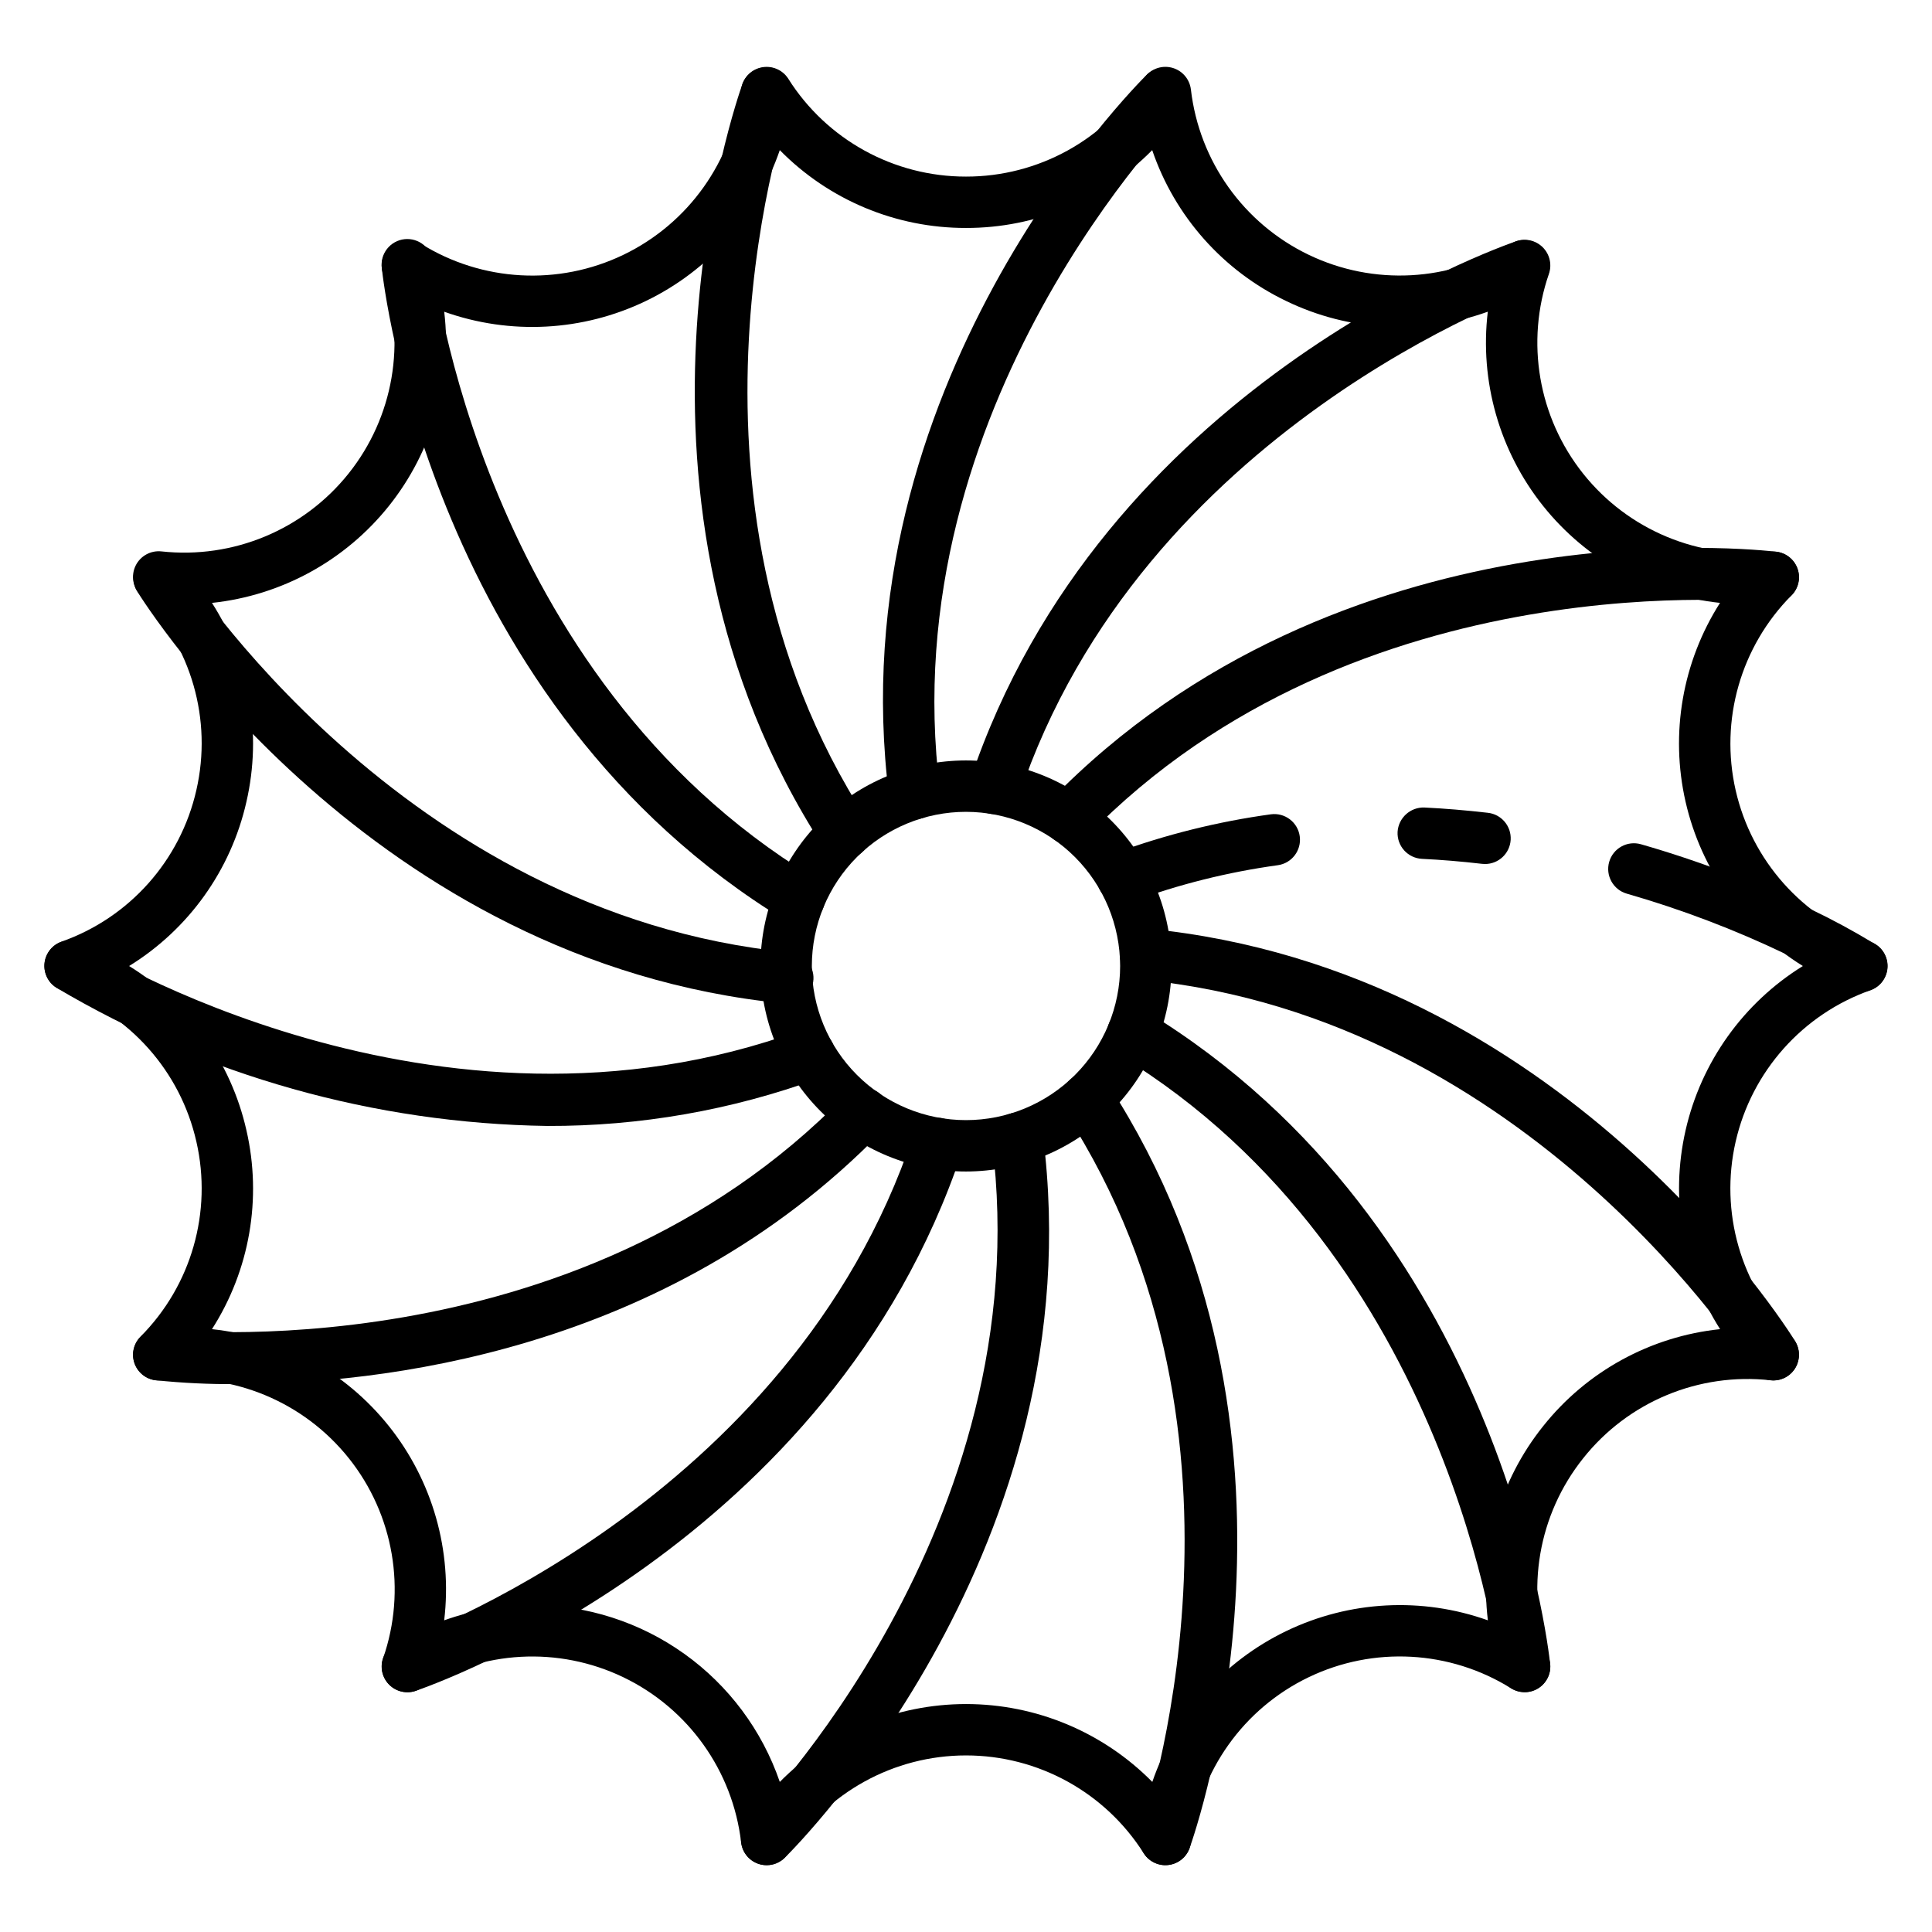 <?xml version="1.0" encoding="UTF-8"?>
<!-- Uploaded to: SVG Repo, www.svgrepo.com, Generator: SVG Repo Mixer Tools -->
<svg fill="#000000" width="800px" height="800px" version="1.1" viewBox="144 144 512 512" xmlns="http://www.w3.org/2000/svg">
 <g>
  <path d="m347.17 638.29c-0.512 0.004-1.016-0.055-1.512-0.168-2.809-0.641-4.91-2.977-5.25-5.836-2.203-18.973-13.973-35.496-31.18-43.781-17.211-8.285-37.465-7.18-53.672 2.934-2.445 1.516-5.582 1.332-7.832-0.465-2.25-1.793-3.129-4.809-2.195-7.527 6.254-18.055 2.828-38.051-9.082-52.992-11.91-14.938-30.641-22.738-49.633-20.66-2.871 0.32-5.637-1.207-6.891-3.812-1.254-2.606-0.727-5.715 1.312-7.762 13.484-13.543 19.074-33.055 14.805-51.684-4.227-18.645-17.727-33.812-35.758-40.168-2.707-0.969-4.516-3.535-4.516-6.41s1.809-5.441 4.516-6.41c18.031-6.352 31.531-21.523 35.758-40.168 4.269-18.625-1.32-38.141-14.805-51.68-2.039-2.047-2.562-5.156-1.312-7.762 1.254-2.602 4.012-4.129 6.883-3.812 18.965 2.059 37.668-5.727 49.57-20.637 11.902-14.906 15.352-34.867 9.145-52.906-0.938-2.723-0.059-5.742 2.191-7.539 2.254-1.797 5.391-1.98 7.836-0.461 16.207 10.109 36.461 11.219 53.672 2.934 17.211-8.289 28.977-24.809 31.18-43.781 0.336-2.863 2.438-5.203 5.246-5.844 2.809-0.645 5.715 0.551 7.262 2.984 10.199 16.156 27.984 25.945 47.094 25.918 19.109 0.027 36.895-9.766 47.09-25.926 1.547-2.43 4.453-3.625 7.262-2.984 2.809 0.637 4.906 2.977 5.246 5.836 2.203 18.973 13.973 35.496 31.18 43.781 17.211 8.285 37.465 7.18 53.672-2.93 2.445-1.52 5.582-1.332 7.832 0.461 2.25 1.793 3.129 4.809 2.195 7.531-6.25 18.051-2.82 38.043 9.09 52.98 11.906 14.934 30.637 22.73 49.625 20.656 2.871-0.32 5.633 1.207 6.891 3.812 1.254 2.602 0.727 5.715-1.312 7.762-13.465 13.551-19.051 33.051-14.805 51.676 4.25 18.621 17.742 33.77 35.75 40.141 2.707 0.969 4.516 3.535 4.516 6.41s-1.809 5.441-4.516 6.41c-18.012 6.363-31.508 21.516-35.758 40.141s1.336 38.129 14.805 51.68c2.023 2.047 2.543 5.148 1.293 7.742-1.234 2.609-3.996 4.144-6.863 3.812-18.992-2.113-37.738 5.691-49.625 20.656-11.934 14.926-15.363 34.934-9.09 52.98 0.938 2.723 0.059 5.742-2.191 7.539s-5.391 1.98-7.836 0.461c-16.207-10.109-36.461-11.215-53.672-2.93-17.207 8.285-28.977 24.809-31.18 43.781-0.336 2.859-2.438 5.199-5.246 5.84-2.805 0.645-5.715-0.551-7.262-2.981-10.215-16.145-27.984-25.93-47.09-25.93-19.102 0-36.871 9.785-47.086 25.93-1.25 1.965-3.418 3.156-5.746 3.156zm-62.105-68.953c14.453 0.02 28.539 4.547 40.297 12.953 11.758 8.402 20.598 20.266 25.293 33.938 13.031-13.207 30.809-20.637 49.359-20.637s36.328 7.43 49.359 20.637c6.016-17.543 18.809-31.949 35.52-39.992 16.707-8.047 35.945-9.066 53.41-2.832-2.234-18.418 3.043-36.961 14.637-51.445 11.543-14.527 28.449-23.797 46.902-25.719-9.973-15.641-13.266-34.621-9.145-52.703 4.121-18.082 15.316-33.762 31.082-43.531-15.766-9.773-26.961-25.449-31.086-43.531s-0.84-37.062 9.129-52.703c-18.445-1.957-35.336-11.219-46.902-25.719-11.562-14.5-16.836-33.031-14.637-51.449-17.461 6.277-36.715 5.258-53.418-2.824-16.73-8.02-29.531-22.434-35.52-39.996-13.004 13.23-30.793 20.664-49.344 20.629-18.555 0.035-36.34-7.398-49.348-20.625-6.016 17.543-18.809 31.945-35.516 39.992-16.711 8.047-35.945 9.066-53.414 2.832 2.199 18.418-3.074 36.949-14.641 51.449-11.566 14.5-28.461 23.762-46.906 25.715 10.004 15.633 13.293 34.629 9.129 52.711-4.09 18.094-15.293 33.781-31.086 43.52 15.793 9.738 26.996 25.426 31.086 43.523 4.164 18.082 0.875 37.078-9.129 52.711 18.445 1.953 35.336 11.215 46.902 25.715 11.562 14.504 16.836 33.031 14.637 51.449 7.492-2.688 15.391-4.062 23.348-4.066z"/>
  <path d="m400 454.46c-14.445 0-28.301-5.738-38.516-15.953-10.215-10.215-15.953-24.066-15.953-38.512s5.738-28.301 15.953-38.516 24.07-15.953 38.516-15.953 28.297 5.738 38.512 15.953c10.215 10.215 15.953 24.07 15.953 38.516-0.02 14.438-5.762 28.281-15.973 38.492-10.211 10.211-24.055 15.953-38.492 15.973zm0-95.316c-10.836 0-21.227 4.305-28.887 11.965-7.66 7.66-11.965 18.051-11.965 28.887 0 10.832 4.305 21.223 11.965 28.883 7.66 7.66 18.051 11.965 28.887 11.965 10.832 0 21.223-4.305 28.883-11.965 7.66-7.66 11.965-18.051 11.965-28.883-0.016-10.832-4.324-21.211-11.98-28.871-7.656-7.656-18.039-11.965-28.867-11.98z"/>
  <path d="m386.38 361.14c-3.426-0.004-6.312-2.547-6.746-5.945-13.891-109.02 65.043-188.21 68.414-191.53 2.715-2.387 6.82-2.238 9.352 0.336 2.535 2.578 2.613 6.688 0.18 9.359-0.777 0.77-77.492 77.914-64.473 180.11v-0.004c0.23 1.793-0.266 3.602-1.371 5.031-1.105 1.43-2.734 2.359-4.527 2.59-0.273 0.031-0.551 0.047-0.828 0.047z"/>
  <path d="m367.93 371.58c-2.309 0-4.465-1.168-5.719-3.106-59.812-92.203-23.055-197.81-21.441-202.25 1.316-3.469 5.164-5.25 8.66-4 3.492 1.25 5.344 5.066 4.16 8.582-0.367 1.027-36.008 103.82 20.059 190.26 1.359 2.094 1.465 4.762 0.277 6.957-1.191 2.191-3.488 3.559-5.984 3.562z"/>
  <path d="m355.8 388.98c-1.246 0-2.465-0.344-3.531-0.988-93.887-57.121-106.59-168.22-107.08-172.92-0.25-1.824 0.254-3.672 1.387-5.121 1.137-1.449 2.812-2.375 4.644-2.57 1.832-0.191 3.664 0.363 5.078 1.543 1.414 1.18 2.289 2.883 2.426 4.719 0.121 1.09 12.609 109.16 100.62 162.72h0.004c2.606 1.586 3.836 4.715 3.012 7.652s-3.5 4.969-6.555 4.969z"/>
  <path d="m352.46 409.93h-0.68c-109.37-10.766-169.01-105.34-171.5-109.33-1.848-3.188-0.824-7.266 2.309-9.203 3.133-1.938 7.238-1.035 9.266 2.043 0.57 0.926 58.707 92.887 161.25 102.93 3.762 0.188 6.656 3.387 6.469 7.148-0.188 3.758-3.391 6.656-7.148 6.465z"/>
  <path d="m289.06 442.39c-45.836-0.672-90.699-13.305-130.15-36.648-3.172-2.023-4.102-6.234-2.078-9.402 2.023-3.172 6.234-4.102 9.402-2.078 0.918 0.586 93.172 58.211 189.95 22.781 3.531-1.293 7.441 0.52 8.734 4.051 1.297 3.531-0.52 7.441-4.051 8.734-23.008 8.391-47.316 12.641-71.805 12.562z"/>
  <path d="m206.64 510.8c-7.137 0.059-14.273-0.281-21.371-1.02-3.731-0.449-6.391-3.84-5.945-7.57 0.484-3.707 3.84-6.352 7.559-5.949 1.109 0.137 109.22 12.016 181.03-61.895 1.254-1.316 2.981-2.078 4.801-2.113 1.816-0.035 3.57 0.66 4.875 1.926 1.301 1.27 2.047 3.004 2.062 4.82s-0.695 3.566-1.977 4.856c-57.391 59.07-134.18 66.945-171.04 66.945z"/>
  <path d="m251.97 592.45c-3.336 0.012-6.188-2.398-6.738-5.688-0.547-3.293 1.371-6.496 4.531-7.566 1.027-0.355 103.61-36.574 136.24-134.3 1.191-3.574 5.055-5.504 8.625-4.312 3.574 1.191 5.504 5.055 4.312 8.629-34.805 104.25-140.25 141.35-144.75 142.87-0.715 0.246-1.465 0.375-2.219 0.371z"/>
  <path d="m347.17 638.29c-2.762-0.004-5.242-1.676-6.289-4.231-1.043-2.555-0.441-5.484 1.523-7.422 0.777-0.77 77.492-77.914 64.473-180.11-0.477-3.731 2.164-7.141 5.891-7.617 3.731-0.473 7.141 2.164 7.617 5.894 13.883 109.02-65.051 188.21-68.422 191.53v-0.004c-1.277 1.262-3 1.965-4.793 1.961z"/>
  <path d="m452.84 638.29c-0.777 0.004-1.555-0.133-2.285-0.398-3.539-1.266-5.387-5.156-4.125-8.695 0.367-1.027 36.008-103.82-20.059-190.26-2.047-3.152-1.148-7.371 2.004-9.418 3.156-2.047 7.371-1.148 9.422 2.004 59.809 92.203 23.051 197.8 21.453 202.25h-0.004c-0.969 2.707-3.531 4.512-6.406 4.512z"/>
  <path d="m548.03 592.43c-3.477-0.004-6.394-2.629-6.762-6.086-0.121-1.09-12.609-109.16-100.62-162.72-3.215-1.953-4.234-6.141-2.281-9.355 1.953-3.211 6.141-4.231 9.352-2.277 93.891 57.121 106.59 168.22 107.08 172.93h0.004c0.398 3.734-2.309 7.086-6.047 7.488-0.242 0.02-0.484 0.027-0.727 0.02z"/>
  <path d="m613.93 509.82c-2.359 0.004-4.555-1.215-5.801-3.223-0.57-0.926-58.707-92.887-161.25-102.93-3.742-0.375-6.473-3.715-6.094-7.457 0.375-3.742 3.715-6.473 7.457-6.098 109.38 10.73 169.02 105.31 171.5 109.33 1.293 2.098 1.352 4.731 0.152 6.887-1.199 2.152-3.469 3.488-5.934 3.496z"/>
  <path d="m441.53 383.39c-3.422 0.035-6.34-2.481-6.809-5.875-0.473-3.391 1.652-6.606 4.957-7.504 13.301-4.856 27.082-8.281 41.109-10.211 3.727-0.504 7.156 2.106 7.66 5.832 0.504 3.727-2.109 7.156-5.836 7.66-13.23 1.824-26.223 5.07-38.754 9.688-0.746 0.273-1.531 0.41-2.328 0.41z"/>
  <path d="m637.4 406.81c-1.066-0.004-2.117-0.254-3.07-0.73-0.297-0.145-0.586-0.309-0.859-0.488-5.109-3.117-10.383-5.965-15.793-8.527-0.164-0.074-0.312-0.156-0.465-0.238-13.559-6.492-27.637-11.844-42.09-15.996-3.613-1.035-5.707-4.805-4.672-8.422 1.035-3.613 4.805-5.707 8.418-4.672 15.289 4.391 30.18 10.059 44.512 16.953 0.211 0.098 0.418 0.207 0.613 0.332 5.711 2.731 11.281 5.746 16.688 9.035 0.555 0.312 1.066 0.695 1.52 1.145 1.934 1.945 2.512 4.863 1.461 7.402-1.047 2.535-3.516 4.195-6.262 4.207z"/>
  <path d="m537.52 372.97c-0.262 0-0.523-0.016-0.781-0.047-5.547-0.641-10.75-1.07-15.898-1.32-1.805-0.09-3.5-0.891-4.711-2.227-1.215-1.34-1.844-3.106-1.758-4.91 0.23-3.734 3.398-6.606 7.137-6.465 5.445 0.266 10.934 0.727 16.781 1.395 3.602 0.395 6.258 3.539 6.055 7.152-0.207 3.613-3.203 6.438-6.824 6.422z"/>
  <path d="m427.23 367.7c-2.742 0.008-5.227-1.637-6.293-4.164-1.066-2.531-0.508-5.453 1.414-7.41 76.535-78.801 187.68-66.477 192.38-65.906 3.734 0.445 6.398 3.836 5.953 7.566-0.445 3.734-3.832 6.402-7.566 5.957-1.102-0.137-109.21-12.016-181.03 61.895v-0.004c-1.277 1.312-3.023 2.059-4.856 2.066z"/>
  <path d="m407.54 359.76c-0.73-0.004-1.457-0.121-2.152-0.348-1.715-0.57-3.129-1.801-3.938-3.418-0.805-1.617-0.938-3.488-0.363-5.199 34.801-104.25 140.28-141.35 144.75-142.87 3.527-1.129 7.312 0.777 8.508 4.281 1.199 3.508-0.625 7.328-4.106 8.598-1.027 0.355-103.61 36.574-136.24 134.3v0.004c-0.93 2.777-3.531 4.648-6.461 4.648z"/>
 </g>
</svg>